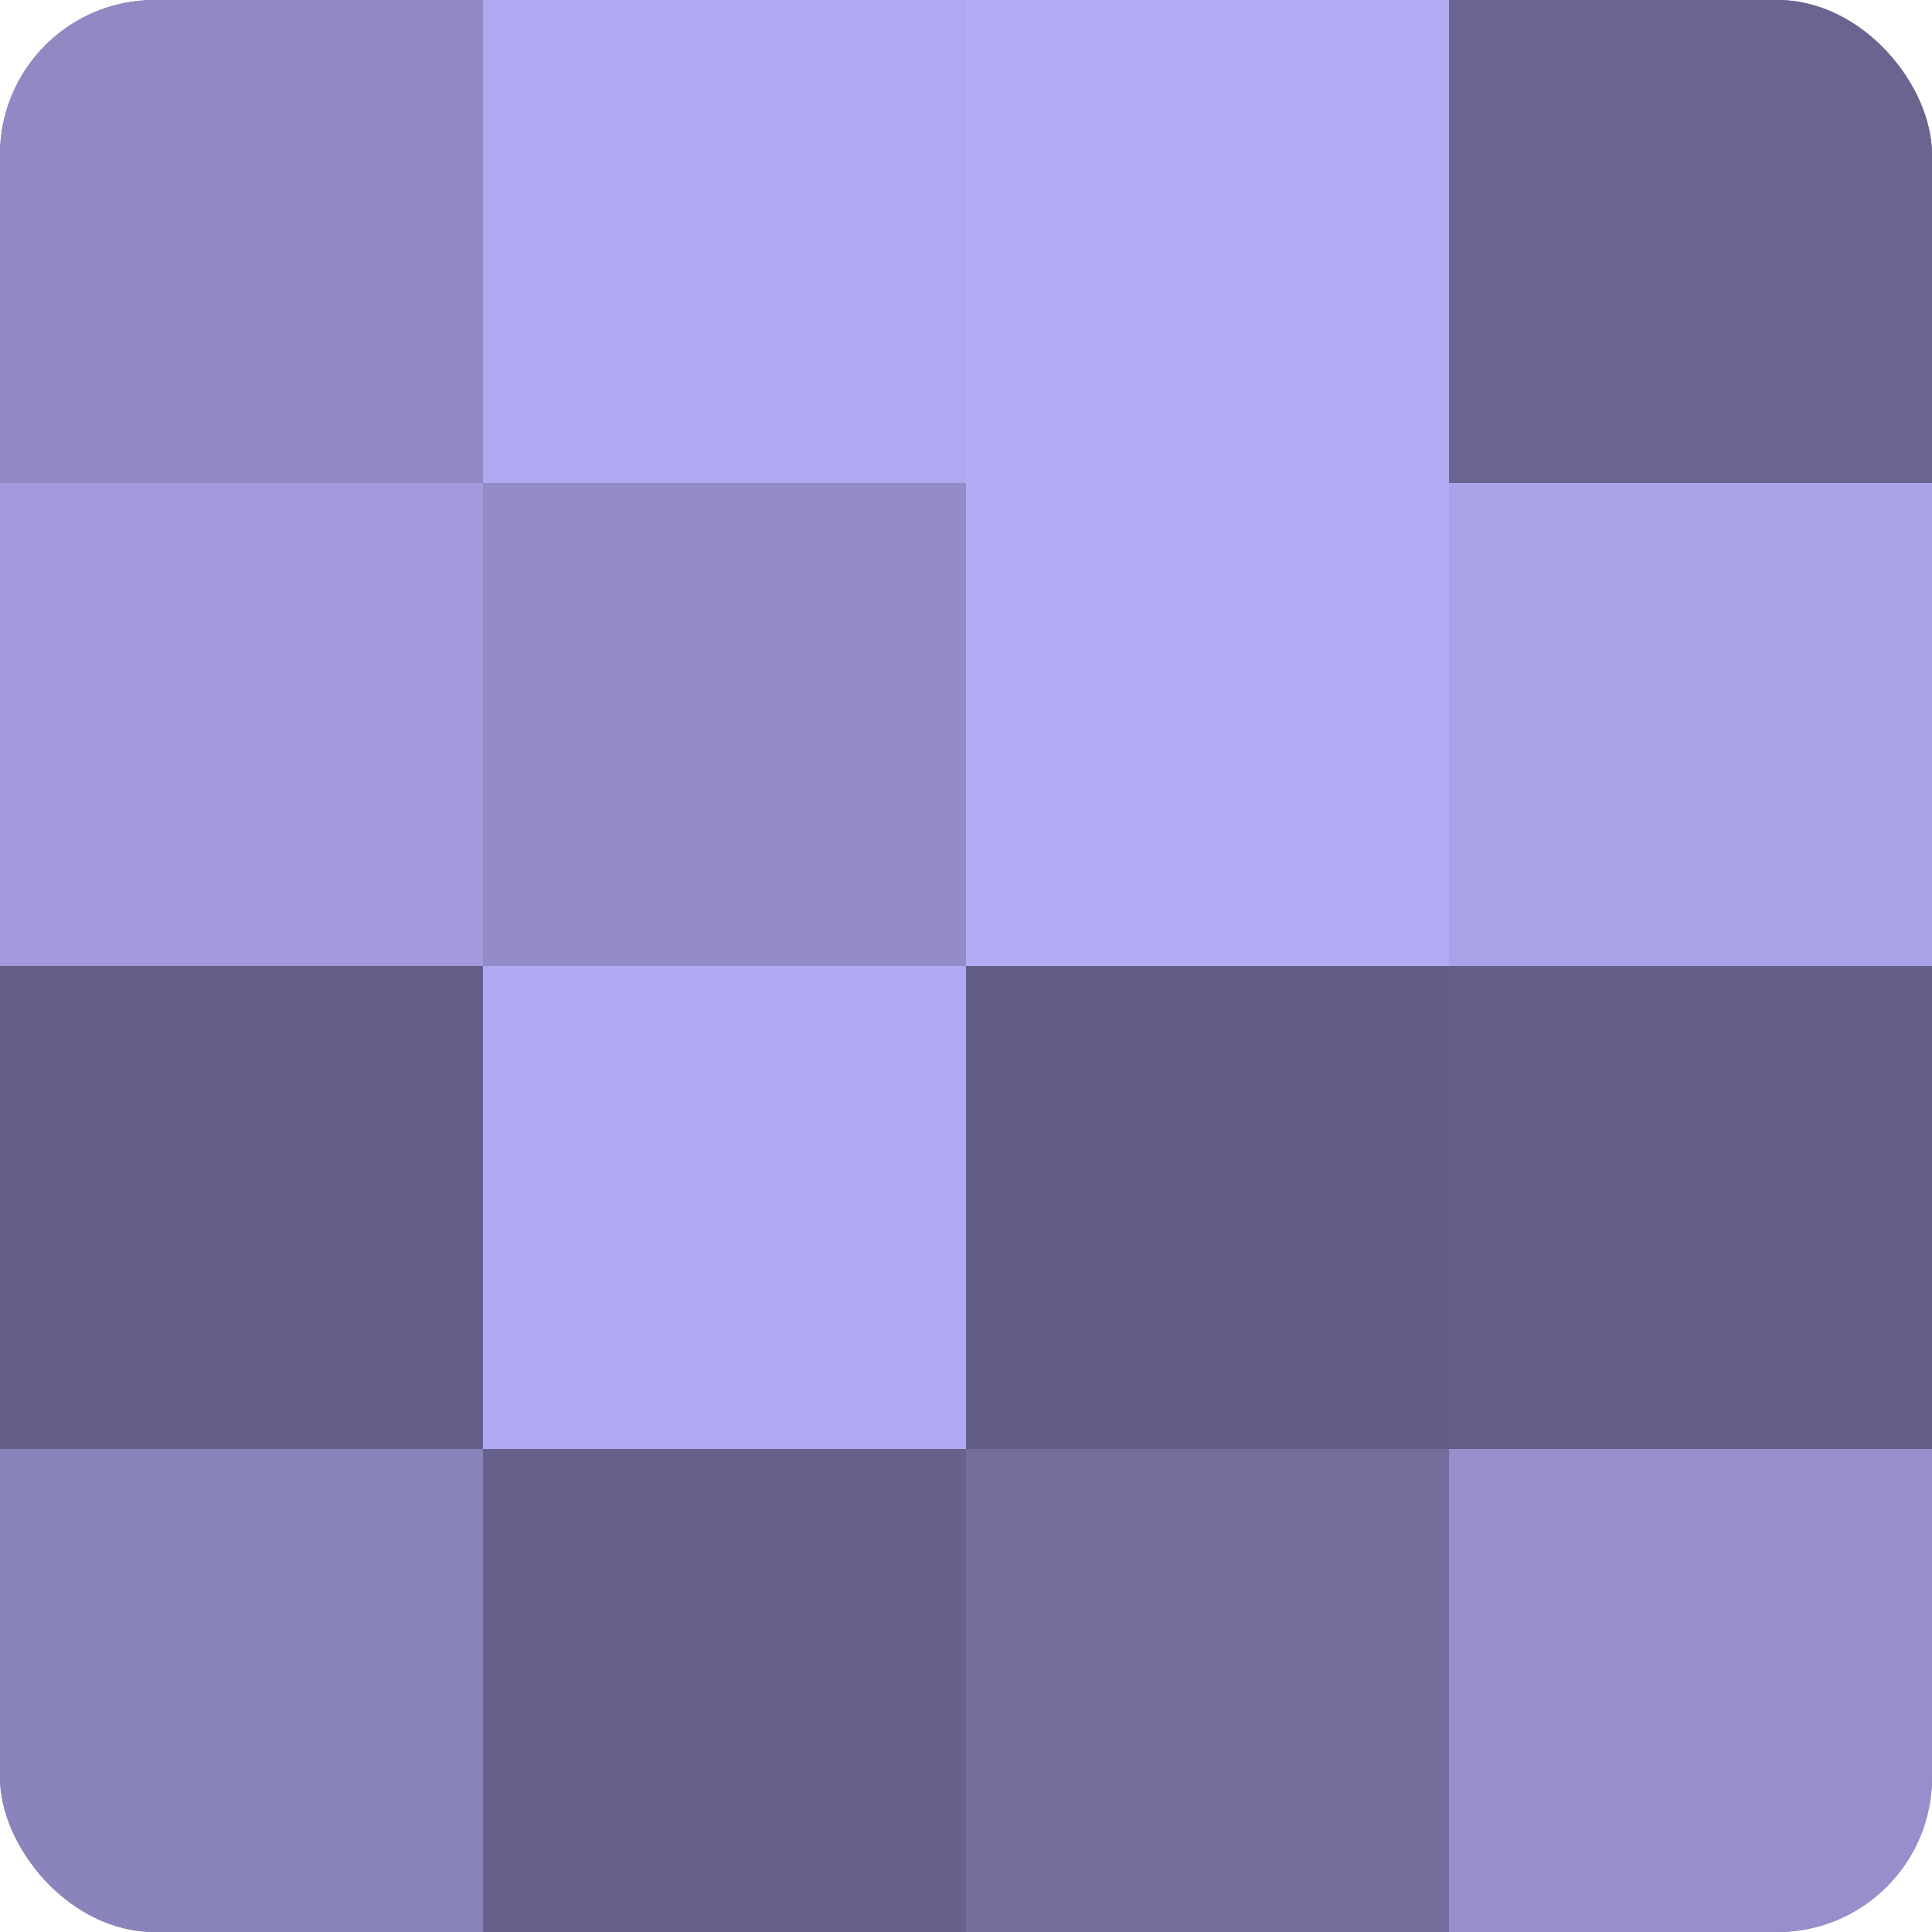 <?xml version="1.0" encoding="UTF-8"?>
<svg xmlns="http://www.w3.org/2000/svg" width="60" height="60" viewBox="0 0 100 100" preserveAspectRatio="xMidYMid meet"><defs><clipPath id="c" width="100" height="100"><rect width="100" height="100" rx="8" ry="8"/></clipPath></defs><g clip-path="url(#c)"><rect width="100" height="100" fill="#7670a0"/><rect width="25" height="25" fill="#9089c4"/><rect y="25" width="25" height="25" fill="#a29adc"/><rect y="50" width="25" height="25" fill="#645f88"/><rect y="75" width="25" height="25" fill="#8a84bc"/><rect x="25" width="25" height="25" fill="#b0a8f0"/><rect x="25" y="25" width="25" height="25" fill="#938cc8"/><rect x="25" y="50" width="25" height="25" fill="#b0a8f0"/><rect x="25" y="75" width="25" height="25" fill="#67628c"/><rect x="50" width="25" height="25" fill="#b3abf4"/><rect x="50" y="25" width="25" height="25" fill="#b3abf4"/><rect x="50" y="50" width="25" height="25" fill="#615d84"/><rect x="50" y="75" width="25" height="25" fill="#736d9c"/><rect x="75" width="25" height="25" fill="#6a6590"/><rect x="75" y="25" width="25" height="25" fill="#aaa2e8"/><rect x="75" y="50" width="25" height="25" fill="#645f88"/><rect x="75" y="75" width="25" height="25" fill="#968fcc"/></g></svg>
